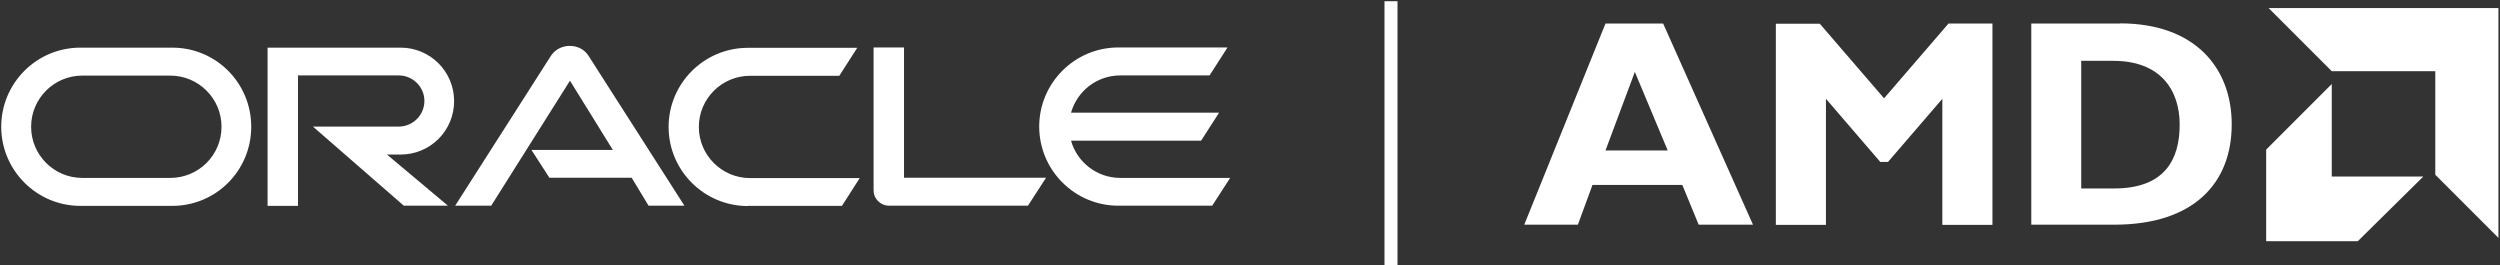 <svg width="1422" height="151" viewBox="0 0 1422 151" fill="none" xmlns="http://www.w3.org/2000/svg">
<rect x="0" y="0" width="1422" height="151" fill="#333333" stroke="none"/>
<path d="M794.9 0.7H787.5V151H794.9V0.7Z" fill="white"/>
<path d="M1071.9 56.2L1035.1 13.5H1010.1V127.9H1038.6V56.2L1069.5 92.1H1073.9L1104.8 56.2V127.9H1133.3V13.4H1108.3L1071.5 56.1H1072L1071.9 56.2Z" fill="white"/>
<path d="M913.2 13.4L867 127.8H897.5L905.8 105.2H956.9L966.2 127.8H997.1L946 13.4H913.1H913.2ZM913.2 85.6L929.9 40.9L948.6 85.6H913.2Z" fill="white"/>
<path d="M1290.4 4.6L1326.3 40.5H1385.2V99.4L1421.1 135.3V4.6H1290H1290.5H1290.4Z" fill="white"/>
<path d="M1326.3 47.8L1289 85.1V137.2H1341.1L1378.4 100.4H1326.3V47.8Z" fill="white"/>
<path d="M1206 13.4H1155.4V127.8H1202.6C1248.3 127.8 1269.4 103.7 1269.4 70.8C1269.4 37.9 1247.8 13.3 1206 13.3V13.4ZM1202.5 107.2H1183.8V34.6H1202C1229 34.6 1239.8 51.3 1239.8 70.9C1239.8 90.5 1231.5 107.2 1202.5 107.2Z" fill="white"/>
<path d="M302.4 85.3H348.6L324.2 45.9L279.4 117H258.9L313.4 31.7C315.7 28.2 319.7 26.1 324.1 26.1C328.5 26.1 332.3 28.1 334.6 31.5L389.3 117H368.9L359.3 101.1H312.5L302.3 85.3M514.2 101.2V27H496.9V108.4C496.9 110.6 497.8 112.8 499.5 114.4C501.2 116.1 503.4 117 505.8 117H584.7L595 101.1H514.3M227.9 87.9C244.8 87.9 258.3 74.3 258.3 57.5C258.3 40.7 244.7 27.1 227.9 27.1H152.2V117.1H169.5V42.9H226.8C234.8 42.9 241.4 49.4 241.4 57.4C241.4 65.4 234.9 72 226.8 72H178L229.7 117H254.8L220.1 87.9H228M45.7 117.1H98C122.9 117.1 142.9 97 142.9 72.1C142.9 47.2 122.9 27.1 98 27.1H45.7C20.8 27.1 0.7 47.3 0.7 72.1C0.7 96.9 20.9 117.1 45.7 117.1ZM96.8 101.2H46.8C30.7 101.2 17.7 88.1 17.7 72.1C17.7 56.1 30.7 43 46.8 43H96.8C112.9 43 126 56 126 72.1C126 88.2 113 101.2 96.8 101.2ZM425.5 117.1H478.9L489 101.3H426.7C410.5 101.3 397.5 88.2 397.5 72.2C397.5 56.2 410.5 43.1 426.7 43.1H477.4L487.6 27.2H425.4C400.5 27.2 380.3 47.4 380.3 72.2C380.3 97 400.5 117.2 425.4 117.2M637.2 101.2C623.9 101.2 612.6 92.2 609.2 80H683.2L693.4 64.1H609.2C612.7 51.8 623.9 42.9 637.2 42.9H688L698.2 27H636.1C611.3 27 591.1 47.2 591.1 72C591.1 96.8 611.3 117 636.1 117H689.5L699.7 101.2H637.3" fill="white"/>
</svg>
